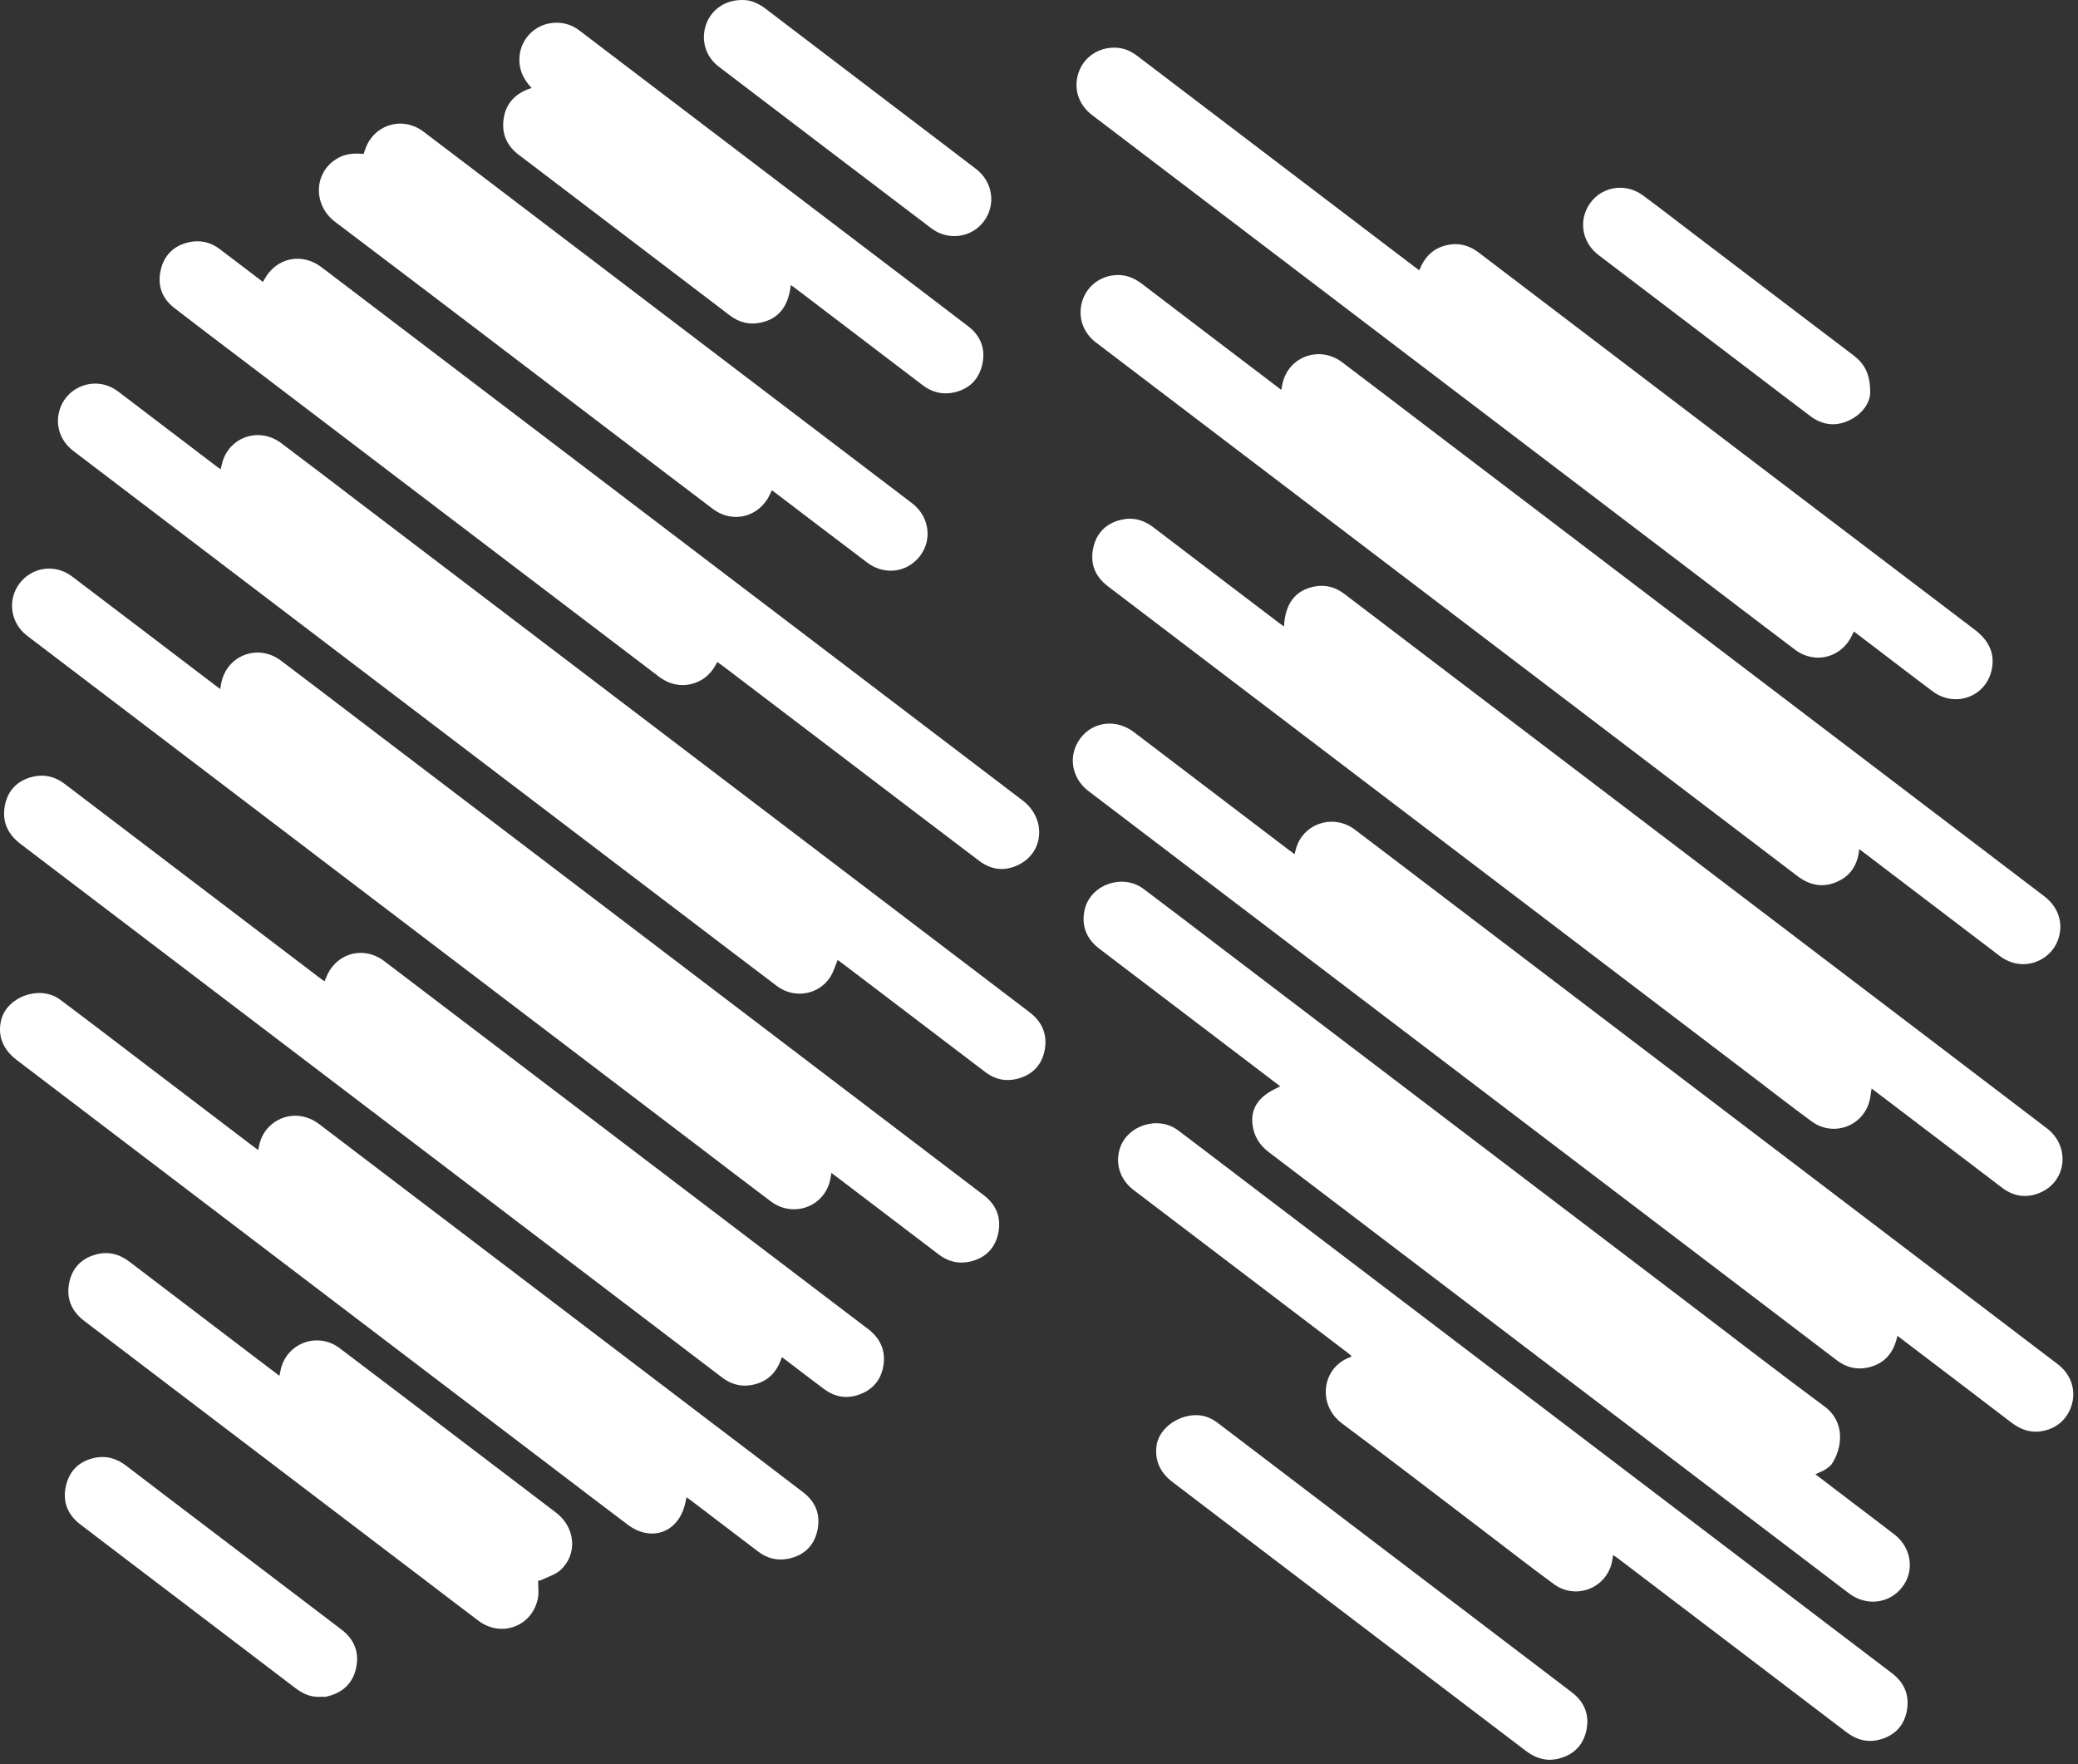<?xml version="1.0" encoding="UTF-8"?>
<svg width="139px" height="118px" viewBox="0 0 139 118" version="1.1" xmlns="http://www.w3.org/2000/svg" xmlns:xlink="http://www.w3.org/1999/xlink">
    <rect x="0" y="0" width="139" height="118" fill="#333333" stroke="none"/>
    <!-- Generator: Sketch 48.1 (47250) - http://www.bohemiancoding.com/sketch -->
    <title>Combined Shape</title>
    <desc>Created with Sketch.</desc>
    <defs></defs>
    <g id="Page-1" stroke="none" stroke-width="1" fill="none" fill-rule="evenodd">
        <g id="底部" transform="translate(-892, -37)" fill="#FFFFFF">
            <g id="LOGO" transform="translate(890, 37)">
                <path d="M16.735,46.085 C16.77,45.882 16.788,45.725 16.825,45.574 C17.265,43.781 19.298,43.061 20.791,44.183 C22.603,45.545 24.4,46.926 26.204,48.298 C33.093,53.536 39.982,58.775 46.87,64.013 C53.85,69.322 60.829,74.629 67.807,79.94 C68.639,80.574 68.984,81.429 68.781,82.45 C68.571,83.505 67.896,84.166 66.843,84.389 C66.104,84.545 65.416,84.379 64.805,83.913 C62.529,82.178 60.25,80.448 57.971,78.716 C57.864,78.634 57.755,78.555 57.611,78.448 C57.577,78.645 57.56,78.801 57.524,78.953 C57.105,80.734 55.048,81.466 53.559,80.352 C52.147,79.295 50.751,78.219 49.348,77.152 C42.077,71.622 34.805,66.093 27.534,60.563 C19.626,54.548 11.716,48.533 3.809,42.516 C2.697,41.67 2.479,40.131 3.301,39.031 C4.131,37.92 5.685,37.695 6.811,38.549 C9.987,40.954 13.155,43.37 16.326,45.781 C16.45,45.875 16.576,45.967 16.735,46.085 Z M58.036,64.202 C57.864,64.604 57.751,65.02 57.526,65.362 C56.739,66.557 55.117,66.817 53.963,65.945 C51.67,64.213 49.387,62.47 47.1,60.731 C39.711,55.111 32.321,49.492 24.932,43.872 C18.928,39.306 12.924,34.74 6.92,30.172 C5.991,29.464 5.65,28.362 6.025,27.303 C6.384,26.288 7.376,25.617 8.475,25.659 C9.029,25.681 9.515,25.888 9.956,26.224 C12.113,27.87 14.273,29.51 16.432,31.153 C16.531,31.228 16.634,31.298 16.759,31.387 C16.808,31.19 16.844,31.016 16.896,30.847 C17.417,29.187 19.374,28.564 20.795,29.627 C22.491,30.895 24.169,32.186 25.855,33.468 C32.715,38.686 39.576,43.903 46.437,49.121 C54.582,55.316 62.726,61.512 70.873,67.705 C71.709,68.341 72.07,69.183 71.886,70.203 C71.704,71.212 71.078,71.881 70.076,72.147 C69.289,72.356 68.559,72.201 67.907,71.705 C65.301,69.723 62.696,67.741 60.09,65.759 C59.399,65.234 58.707,64.71 58.036,64.202 Z M87.89,41.905 C87.956,40.387 88.631,39.495 89.9,39.233 C90.647,39.079 91.326,39.266 91.934,39.729 C94.511,41.692 97.09,43.653 99.669,45.614 C107.487,51.559 115.305,57.503 123.123,63.448 C128.39,67.453 133.658,71.456 138.92,75.467 C140.492,76.665 140.251,79.002 138.475,79.766 C137.575,80.154 136.705,80.035 135.918,79.437 C133.612,77.686 131.308,75.93 129.003,74.177 C128.412,73.727 127.82,73.279 127.191,72.801 C127.16,73.009 127.134,73.181 127.109,73.354 C126.834,75.233 124.719,76.131 123.176,75 C121.865,74.04 120.584,73.039 119.29,72.055 C107.773,63.296 96.256,54.538 84.738,45.779 C81.859,43.59 78.978,41.402 76.103,39.208 C75.251,38.558 74.899,37.69 75.13,36.637 C75.349,35.643 75.987,35.007 76.976,34.769 C77.765,34.578 78.486,34.762 79.139,35.26 C81.932,37.392 84.732,39.517 87.529,41.643 C87.635,41.724 87.745,41.8 87.89,41.905 Z M128.92,89.348 C128.683,90.46 128.086,91.192 127.003,91.453 C126.225,91.641 125.512,91.471 124.87,90.983 C121.738,88.597 118.604,86.214 115.47,83.831 C109.165,79.037 102.86,74.244 96.555,69.45 C89.303,63.935 82.051,58.42 74.801,52.903 C73.65,52.027 73.426,50.492 74.274,49.372 C75.122,48.251 76.667,48.07 77.848,48.966 C81.257,51.554 84.662,54.148 88.069,56.739 C88.232,56.864 88.398,56.984 88.594,57.129 C88.625,57.014 88.648,56.931 88.669,56.847 C89.099,55.096 91.165,54.383 92.631,55.49 C94.577,56.959 96.513,58.44 98.454,59.916 C106.608,66.117 114.762,72.317 122.916,78.518 C128.491,82.758 134.067,86.998 139.642,91.24 C140.509,91.9 140.869,92.918 140.595,93.913 C140.312,94.941 139.493,95.637 138.396,95.746 C137.689,95.817 137.082,95.558 136.523,95.13 C134.105,93.281 131.679,91.441 129.256,89.598 C129.157,89.522 129.056,89.449 128.92,89.348 Z M126.367,56.794 C126.263,57.855 125.777,58.601 124.839,58.996 C123.9,59.392 123.034,59.204 122.232,58.594 C114.107,52.411 105.979,46.231 97.852,40.05 C90.336,34.334 82.819,28.618 75.303,22.901 C74.417,22.226 74.073,21.15 74.401,20.118 C74.718,19.118 75.625,18.425 76.726,18.395 C77.337,18.379 77.883,18.599 78.376,18.976 C81.296,21.206 84.222,23.427 87.147,25.651 C87.319,25.783 87.493,25.913 87.709,26.077 C87.744,25.892 87.765,25.742 87.801,25.595 C88.237,23.819 90.29,23.107 91.779,24.229 C93.68,25.662 95.569,27.111 97.464,28.552 C107.405,36.111 117.345,43.67 127.285,51.229 C131.103,54.132 134.921,57.035 138.737,59.939 C139.704,60.675 140.051,61.775 139.664,62.858 C139.314,63.841 138.326,64.516 137.27,64.485 C136.692,64.468 136.185,64.26 135.723,63.908 C132.766,61.651 129.803,59.401 126.842,57.149 C126.697,57.04 126.551,56.932 126.367,56.794 Z M123.432,98.603 C124.286,99.253 125.113,99.883 125.94,100.513 C126.869,101.22 127.804,101.92 128.726,102.635 C129.869,103.522 130.085,105.079 129.229,106.169 C128.363,107.272 126.828,107.442 125.678,106.568 C115.638,98.933 105.598,91.299 95.558,83.664 C92.66,81.461 89.764,79.258 86.866,77.055 C86.242,76.581 85.863,75.964 85.778,75.183 C85.667,74.168 86.163,73.479 86.997,72.986 C87.19,72.872 87.396,72.781 87.635,72.66 C87.191,72.321 86.777,72.002 86.361,71.686 C82.753,68.942 79.145,66.199 75.537,63.455 C74.679,62.804 74.328,61.934 74.545,60.889 C74.899,59.176 77.082,58.393 78.501,59.458 C80.277,60.791 82.038,62.143 83.805,63.488 C94.145,71.352 104.485,79.216 114.826,87.08 C117.896,89.415 120.947,91.775 124.046,94.071 C125.471,95.127 125.218,96.862 124.544,97.898 C124.432,98.071 124.232,98.198 124.051,98.313 C123.871,98.426 123.664,98.496 123.432,98.603 Z M96.939,18.078 C97.332,17.067 98.019,16.48 99.06,16.348 C99.755,16.26 100.365,16.475 100.917,16.895 C104.214,19.405 107.513,21.913 110.811,24.421 C118.565,30.318 126.316,36.218 134.078,42.105 C134.985,42.793 135.46,43.643 135.233,44.769 C134.864,46.597 132.788,47.363 131.287,46.245 C130.019,45.302 128.769,44.335 127.512,43.379 C127.02,43.005 126.529,42.631 126.013,42.239 C125.965,42.333 125.923,42.407 125.888,42.484 C125.192,43.987 123.406,44.457 122.082,43.462 C120.215,42.059 118.362,40.637 116.504,39.224 C109.105,33.597 101.707,27.971 94.308,22.344 C87.885,17.459 81.461,12.574 75.039,7.686 C74.114,6.982 73.78,5.865 74.163,4.812 C74.537,3.782 75.516,3.14 76.657,3.19 C77.187,3.213 77.653,3.418 78.073,3.738 C84.259,8.444 90.445,13.15 96.632,17.855 C96.722,17.923 96.814,17.987 96.939,18.078 Z M54.299,90.772 C53.973,91.795 53.334,92.434 52.302,92.631 C51.564,92.773 50.899,92.585 50.303,92.132 C46.85,89.505 43.397,86.878 39.944,84.252 C32.69,78.736 25.437,73.22 18.183,67.705 C13.244,63.949 8.307,60.191 3.365,56.439 C2.509,55.789 2.126,54.937 2.324,53.888 C2.518,52.862 3.166,52.201 4.186,51.953 C4.964,51.765 5.677,51.936 6.319,52.425 C8.969,54.444 11.622,56.459 14.274,58.475 C17.335,60.804 20.397,63.132 23.459,65.46 C23.531,65.515 23.607,65.566 23.704,65.634 C23.735,65.567 23.766,65.513 23.787,65.455 C24.397,63.775 26.279,63.203 27.706,64.286 C34.489,69.437 41.266,74.596 48.046,79.751 C52.055,82.8 56.065,85.848 60.075,88.897 C60.882,89.511 61.253,90.329 61.093,91.329 C60.933,92.329 60.337,93.003 59.364,93.311 C58.553,93.566 57.8,93.41 57.125,92.908 C56.271,92.272 55.429,91.621 54.581,90.977 C54.5,90.915 54.417,90.857 54.299,90.772 Z M19.587,18.855 C19.625,18.792 19.655,18.746 19.681,18.697 C20.471,17.234 22.177,16.864 23.509,17.874 C25.115,19.09 26.717,20.312 28.321,21.531 C38.271,29.098 48.222,36.664 58.172,44.231 C62.254,47.335 66.336,50.439 70.416,53.546 C71.96,54.722 71.857,56.936 70.208,57.802 C69.271,58.293 68.345,58.217 67.499,57.577 C64.687,55.449 61.884,53.311 59.077,51.177 C56.162,48.959 53.246,46.742 50.33,44.525 C50.223,44.443 50.111,44.368 49.98,44.275 C49.723,44.785 49.4,45.204 48.917,45.48 C48.006,46 46.958,45.925 46.085,45.263 C43.369,43.2 40.653,41.135 37.938,39.07 C31.596,34.247 25.254,29.424 18.913,24.6 C17.155,23.263 15.388,21.936 13.642,20.582 C12.816,19.941 12.518,19.057 12.754,18.045 C12.982,17.073 13.621,16.441 14.597,16.211 C15.357,16.031 16.072,16.18 16.705,16.664 C17.659,17.394 18.617,18.118 19.587,18.855 Z M19.279,76.92 C19.367,76.248 19.614,75.705 20.08,75.281 C21.003,74.442 22.316,74.401 23.353,75.187 C25.578,76.873 27.798,78.569 30.021,80.259 C36.616,85.275 43.212,90.291 49.808,95.307 C51.785,96.81 53.766,98.308 55.737,99.82 C56.567,100.457 56.895,101.319 56.681,102.339 C56.463,103.379 55.791,104.028 54.756,104.248 C54.019,104.405 53.328,104.244 52.716,103.776 C51.225,102.636 49.729,101.503 48.235,100.367 C48.145,100.298 48.051,100.234 47.925,100.143 C47.884,100.324 47.853,100.475 47.816,100.624 C47.348,102.519 45.552,103.154 43.98,101.97 C42.325,100.724 40.679,99.465 39.03,98.211 C32.134,92.967 25.238,87.722 18.342,82.477 C13.267,78.618 8.192,74.76 3.12,70.898 C2.257,70.24 1.829,69.366 2.063,68.286 C2.415,66.663 4.674,65.854 6.022,66.86 C7.911,68.27 9.78,69.708 11.656,71.135 C14.098,72.992 16.539,74.85 18.981,76.706 C19.062,76.768 19.147,76.825 19.279,76.92 Z M109.906,104.007 C109.869,104.215 109.85,104.396 109.804,104.569 C109.356,106.273 107.38,107.001 105.945,105.955 C104.447,104.863 102.987,103.719 101.511,102.597 C98.268,100.131 95.042,97.641 91.774,95.207 C90.068,93.935 90.444,91.427 92.33,90.769 C92.35,90.762 92.365,90.741 92.411,90.704 C92.327,90.631 92.25,90.558 92.167,90.494 C87.393,86.864 82.618,83.234 77.844,79.605 C76.95,78.925 76.591,77.896 76.89,76.874 C77.357,75.274 79.453,74.589 80.807,75.604 C81.942,76.455 83.067,77.32 84.197,78.179 C95.348,86.659 106.499,95.139 117.65,103.619 C121.285,106.383 124.92,109.148 128.555,111.911 C129.405,112.557 129.745,113.421 129.546,114.449 C129.357,115.428 128.736,116.074 127.767,116.343 C126.936,116.574 126.189,116.373 125.51,115.855 C123.362,114.217 121.211,112.584 119.061,110.948 C116.11,108.703 113.158,106.458 110.206,104.214 C110.118,104.147 110.024,104.088 109.906,104.007 Z M26.323,10.294 C26.348,10.225 26.377,10.152 26.4,10.078 C26.927,8.359 28.887,7.717 30.325,8.804 C32.37,10.35 34.408,11.905 36.449,13.457 C42.935,18.39 49.421,23.324 55.907,28.257 C58.276,30.059 60.646,31.858 63.013,33.661 C64.147,34.525 64.381,36.063 63.554,37.167 C62.712,38.292 61.174,38.506 60.018,37.635 C58.008,36.12 56.008,34.59 54.003,33.066 C53.887,32.978 53.769,32.893 53.633,32.793 C53.588,32.883 53.557,32.94 53.531,33 C52.847,34.569 51.044,35.063 49.676,34.033 C47.61,32.477 45.557,30.902 43.499,29.337 C37.14,24.5 30.79,19.652 24.415,14.838 C22.925,13.713 22.982,11.557 24.523,10.62 C25.016,10.32 25.531,10.227 26.323,10.294 Z M37.996,105.731 C37.996,106.142 38.051,106.515 37.986,106.865 C37.641,108.757 35.553,109.562 34.014,108.408 C32.906,107.577 31.809,106.733 30.706,105.894 C23.018,100.047 15.329,94.199 7.639,88.352 C6.771,87.692 6.411,86.82 6.636,85.761 C6.843,84.784 7.474,84.152 8.446,83.897 C9.252,83.686 9.983,83.874 10.641,84.375 C13.518,86.566 16.397,88.756 19.275,90.946 C19.738,91.297 20.202,91.647 20.692,92.018 C20.736,91.812 20.763,91.643 20.808,91.48 C21.283,89.775 23.291,89.092 24.718,90.169 C27.413,92.202 30.096,94.252 32.784,96.295 C34.926,97.923 37.067,99.55 39.207,101.18 C40.503,102.167 40.649,103.981 39.473,105.027 C39.14,105.324 38.662,105.458 38.247,105.661 C38.168,105.7 38.075,105.71 37.996,105.731 Z M54.901,19.06 C54.731,20.506 54.086,21.32 52.891,21.578 C52.137,21.742 51.443,21.57 50.822,21.098 C46.45,17.768 42.076,14.442 37.703,11.115 C37.375,10.866 37.049,10.614 36.718,10.369 C35.887,9.751 35.535,8.918 35.695,7.907 C35.849,6.931 36.445,6.289 37.37,5.951 C37.421,5.933 37.472,5.916 37.561,5.886 C37.147,5.44 36.857,4.966 36.769,4.378 C36.539,2.845 37.702,1.501 39.254,1.52 C39.812,1.527 40.31,1.7 40.751,2.036 C47.467,7.143 54.181,12.251 60.897,17.358 C62.856,18.848 64.82,20.331 66.772,21.83 C67.612,22.476 67.939,23.355 67.704,24.384 C67.475,25.385 66.821,26.026 65.81,26.249 C65.043,26.418 64.34,26.237 63.71,25.756 C60.897,23.612 58.081,21.472 55.266,19.33 C55.158,19.249 55.049,19.17 54.901,19.06 Z M105.69,117.703 C105.065,117.7 104.537,117.465 104.048,117.092 C99.185,113.388 94.318,109.689 89.452,105.989 C86.436,103.695 83.418,101.404 80.407,99.104 C79.623,98.505 79.233,97.698 79.361,96.708 C79.483,95.761 80.368,94.949 81.431,94.713 C82.171,94.548 82.836,94.699 83.436,95.155 C91.336,101.164 99.235,107.172 107.134,113.182 C108.002,113.843 108.346,114.728 108.103,115.785 C107.869,116.803 107.187,117.419 106.166,117.646 C106.011,117.681 105.849,117.685 105.69,117.703 Z M23.374,113.489 C22.76,113.516 22.244,113.274 21.766,112.911 C19.255,110.996 16.741,109.086 14.228,107.175 C11.942,105.436 9.653,103.703 7.372,101.958 C6.508,101.298 6.164,100.412 6.417,99.353 C6.663,98.32 7.354,97.694 8.394,97.494 C9.155,97.348 9.833,97.568 10.449,98.04 C12.492,99.605 14.544,101.159 16.593,102.717 C19.343,104.809 22.095,106.898 24.843,108.993 C25.684,109.633 26.04,110.487 25.828,111.526 C25.613,112.585 24.928,113.213 23.886,113.464 C23.842,113.474 23.796,113.487 23.751,113.488 C23.626,113.491 23.5,113.489 23.374,113.489 Z M127.098,26.302 C127.077,26.889 126.64,27.641 125.756,28.084 C124.837,28.545 123.932,28.455 123.107,27.839 C121.806,26.865 120.518,25.874 119.224,24.89 C115.79,22.278 112.354,19.667 108.922,17.053 C107.892,16.268 107.602,14.93 108.211,13.834 C108.941,12.519 110.638,12.148 111.881,13.057 C112.897,13.8 113.888,14.576 114.891,15.338 C118.58,18.144 122.268,20.953 125.962,23.752 C126.684,24.298 127.118,24.973 127.098,26.302 Z M51.614,0.001 C52.202,-0.019 52.731,0.217 53.219,0.59 C56.113,2.798 59.01,5 61.906,7.203 C63.701,8.568 65.499,9.929 67.288,11.3 C68.428,12.174 68.64,13.726 67.787,14.836 C66.96,15.911 65.409,16.114 64.292,15.266 C59.551,11.669 54.815,8.066 50.081,4.46 C49.189,3.781 48.867,2.674 49.231,1.637 C49.578,0.647 50.501,0.003 51.614,0.001 Z" id="Combined-Shape"></path>
            </g>
        </g>
    </g>
</svg>
